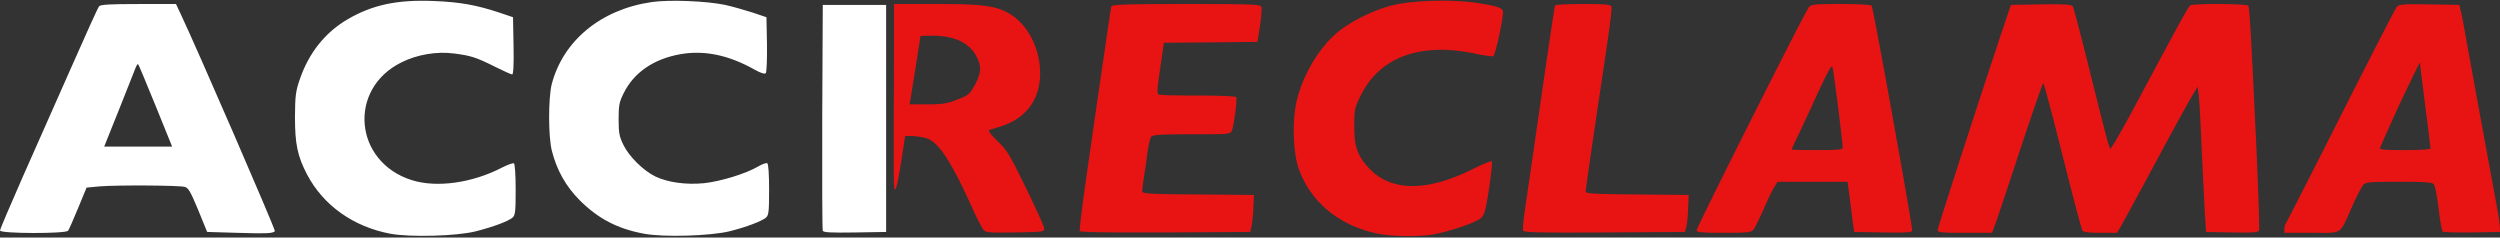 <svg xmlns="http://www.w3.org/2000/svg" width="400" height="38" viewBox="0 0 400 38"><rect x="0" y="0" width="400" height="38" fill="#333333" stroke="none"/><g fill="none" fill-rule="nonzero"><path fill="#E71413" d="M365.505 36.604c0-.366.113-.76.254-.901.112-.17 4.083-7.885 8.757-17.177 4.703-9.293 8.73-17.121 8.955-17.403.394-.45.929-.478 5.237-.422l4.787.084.197.845c.141.479.423 1.915.648 3.239.591 3.379 4.618 25.258 5.153 28.159.254 1.323.479 2.787.479 3.238l.028.845-4.477.084c-2.478.028-4.59-.028-4.703-.14-.113-.141-.422-1.803-.648-3.718-.225-1.886-.563-3.632-.76-3.857-.253-.31-1.436-.395-5.603-.395-4.675 0-5.323.057-5.689.507-.225.254-1.042 1.802-1.774 3.436-2.083 4.674-1.408 4.224-6.476 4.224h-4.365v-.648Zm23.372-12.84c0-.141-.366-3.239-.845-6.872-.45-3.66-.844-6.73-.844-6.842 0-.17-1.042 1.971-2.929 5.941-.591 1.211-3.041 6.674-3.464 7.688-.112.253.789.338 3.97.338 2.254 0 4.112-.113 4.112-.254v.001Zm-78.845 13.009c0-.366 7.997-25.005 11.094-34.157l.62-1.83L326.533.7c3.66-.056 4.9.028 5.097.282.14.197 1.436 5.125 2.872 10.925 1.436 5.801 2.731 10.87 2.872 11.236l.282.704.647-.986c.338-.535 1.69-2.928 2.985-5.322C348.807 3.49 350.13 1.067 350.44.87c.45-.338 9.095-.282 9.292.056.198.338.423 4.337 1.296 22.753.31 7.011.507 12.953.422 13.178-.14.338-.873.395-4.308.338l-4.168-.084-.197-2.957c-.084-1.633-.31-6.251-.507-10.278-.169-4.027-.366-7.913-.478-8.645l-.17-1.352-.731 1.211c-.423.648-3.098 5.491-5.914 10.757-2.844 5.266-5.406 9.997-5.716 10.503l-.563.902h-2.62c-1.745 0-2.702-.113-2.871-.338-.17-.198-1.577-5.604-3.182-11.968-1.605-6.392-2.985-11.63-3.098-11.63-.112 0-1.746 4.731-3.66 10.504-1.887 5.744-3.69 11.15-4 11.967l-.534 1.465h-4.365c-3.886 0-4.336-.057-4.336-.48v.001Zm-38.578.084c0-.478 17.374-35.03 17.965-35.705.366-.451 1.014-.507 5.153-.507 2.732 0 4.787.112 4.9.281.282.479 6.617 35.622 6.477 35.988-.085.281-1.211.338-4.703.281l-4.59-.084-.225-1.69c-.113-.93-.338-2.731-.507-3.998l-.31-2.338h-11.207l-.563.93c-.31.478-1.098 2.112-1.718 3.576-.648 1.464-1.352 2.9-1.605 3.182-.366.422-.986.479-4.759.479-3.492 0-4.308-.085-4.308-.395Zm23.372-13.178c.028-.845-1.465-12.531-1.633-12.982-.141-.366-.817.873-2.422 4.365-1.24 2.675-2.647 5.745-3.182 6.815-.507 1.07-.93 1.999-.93 2.055 0 .028 1.831.085 4.084.085 3.069 0 4.083-.085 4.083-.338Zm-51.137 13.206c-.085-.225.112-2.14.45-4.308l2.563-17.684C247.8 7.29 248.729 1.011 248.814.87c.084-.113 2.112-.225 4.505-.225 3.436 0 4.393.084 4.506.394.14.338-.282 3.492-1.887 14.108-1.352 9.067-2.225 15.15-2.225 15.515 0 .31 1.408.395 8.251.45l8.223.085-.085 2.112c-.028 1.155-.169 2.506-.282 2.957l-.225.845-12.868.084c-10.616.057-12.897 0-13.038-.31Zm-23.203.507c-6.167-1.239-10.785-5.04-12.7-10.419-.845-2.421-1.042-7.152-.422-10.306.873-4.364 3.688-9.152 6.842-11.658 2.14-1.69 5.576-3.379 8.392-4.11 3.21-.846 9.658-1.043 13.741-.423 3.323.507 4.14.788 4.14 1.492 0 1.24-1.24 6.9-1.549 7.012-.197.084-1.605-.113-3.182-.45-8.589-1.747-15.009.647-18.022 6.73-.985 1.999-1.042 2.252-1.042 4.927 0 3.323.479 4.675 2.366 6.73 3.463 3.745 9.264 3.802 16.585.14 1.577-.788 2.957-1.35 3.07-1.238.084.084-.113 2.027-.45 4.336-.564 3.548-.733 4.224-1.324 4.76-.789.703-5.125 2.168-7.744 2.618-2.394.366-6.449.31-8.701-.14v-.001Zm-47.73-.422c-.084-.14.535-5.125 1.408-11.038.845-5.942 2-13.883 2.563-17.684.535-3.802 1.041-7.068 1.098-7.237.084-.282 2.731-.366 11.967-.366 10.673 0 11.855.056 12.024.45.085.254 0 1.633-.225 3.041l-.394 2.563-7.49.084-7.49.057-.451 3.182c-.704 4.843-.704 4.956-.254 5.125.197.084 3.041.14 6.251.14 3.267 0 5.942.113 6.027.254.197.31-.338 4.449-.676 5.322-.282.62-.31.62-6.449.62-4.843 0-6.223.084-6.476.394-.17.197-.423 1.323-.592 2.506a100.28 100.28 0 0 1-.563 3.914c-.14.985-.281 2-.281 2.253 0 .45.675.507 8.954.563l8.927.084-.085 1.915c-.028 1.042-.169 2.394-.281 2.957l-.226 1.042-13.544.084c-8.758.028-13.63-.028-13.742-.225Zm-15.403-.197c-.225-.282-1.042-1.83-1.774-3.464-3.52-7.8-5.547-10.813-7.603-11.263-.62-.141-1.577-.282-2.14-.282h-1.014l-.338 2.196c-.957 6.336-1.38 7.829-1.464 4.985-.028-.93-.028-7.378 0-14.362.028-6.955.028-12.953.028-13.29V.644h6.843c7.406 0 9.461.281 11.63 1.548 4.449 2.62 6.335 9.828 3.688 14.249-1.041 1.746-2.815 3.07-5.04 3.773-.817.254-1.661.507-1.887.592-.225.084.226.704 1.296 1.745 1.52 1.437 1.97 2.197 4.561 7.49 1.577 3.24 2.9 6.14 2.929 6.477.056.564-.056.592-4.618.676-4.168.057-4.703.028-5.097-.422v.001Zm-4.196-20.838c1.803-.676 1.971-.845 2.816-2.337 1.014-1.859 1.098-2.957.31-4.477-1.126-2.253-3.548-3.408-7.096-3.408-1.042 0-1.915.028-1.915.085 0 .14-1.464 9.377-1.605 10.137l-.14.76h2.843c2.422 0 3.154-.112 4.787-.76Z"></path><path fill="#FFF" d="M131.644 36.914c-.085-.198-.113-8.42-.085-18.247l.085-17.882h10.137v36.326l-5.012.084c-3.83.057-5.04 0-5.125-.281Zm-28.61.478c-4.252-.788-7.35-2.421-10.278-5.35-2.196-2.196-3.66-4.787-4.45-7.884-.59-2.253-.59-8.448-.027-10.7 1.83-6.956 7.856-11.94 15.966-13.123 2.816-.422 8.842-.169 11.77.45 1.155.254 3.126.817 4.365 1.211l2.253.76.084 4.337c.029 2.506-.056 4.477-.197 4.618-.169.17-.816-.028-1.774-.563-4.14-2.337-8.053-3.154-11.883-2.478-4.28.76-7.434 2.929-9.067 6.223-.732 1.464-.817 1.971-.817 4.196 0 2.196.113 2.76.789 4.14.9 1.83 3.182 4.082 5.096 5.012 2 .957 4.956 1.351 7.772 1.07 2.647-.282 6.702-1.521 8.617-2.647.676-.395 1.352-.648 1.52-.535.17.112.282 1.746.282 4.195 0 3.464-.056 4.083-.478 4.478-.704.591-3.126 1.52-5.83 2.196-3.069.76-10.615.986-13.713.394Zm-40.605 0c-5.914-1.126-10.7-4.533-13.291-9.461-1.55-2.957-1.943-4.9-1.943-9.264.028-3.323.112-4.055.76-5.942 1.436-4.224 4.027-7.49 7.603-9.602C59.585.757 63.583-.087 69.497.166c4.139.169 6.758.648 10.334 1.83l2.253.76.084 4.59c.057 3.042-.028 4.562-.225 4.562-.169 0-1.408-.563-2.76-1.239-3.04-1.52-3.886-1.774-6.533-2.112-2.76-.366-5.913.17-8.39 1.408-8.674 4.252-7.632 15.967 1.66 18.867 3.97 1.239 9.659.45 14.418-2.028.901-.45 1.746-.76 1.887-.675.169.112.281 1.914.281 4.195 0 3.464-.056 4.083-.479 4.478-.675.591-3.097 1.492-5.857 2.196-3.04.789-10.56.986-13.741.394Zm-24.527-.14-4.759-.141-1.436-3.52c-1.21-2.9-1.549-3.52-2.14-3.689-.901-.253-10.841-.31-13.6-.084l-2.113.197-1.351 3.266c-.732 1.802-1.465 3.435-1.605 3.633C10.503 37.42 0 37.392 0 36.885c0-.197 1.633-4.026 3.604-8.504 2-4.505 5.491-12.418 7.8-17.599 2.281-5.181 4.28-9.602 4.45-9.771.197-.282 1.802-.366 6.28-.366h6.025l.704 1.492c2.534 5.322 15.29 34.72 15.122 34.861-.395.366-1.38.394-6.083.254ZM24.892 16.92c-1.464-3.577-2.703-6.59-2.787-6.646-.056-.084-.254.169-.394.535-.141.366-1.324 3.38-2.647 6.674l-2.394 5.97h10.87l-2.647-6.533h-.001Z"></path></g></svg>